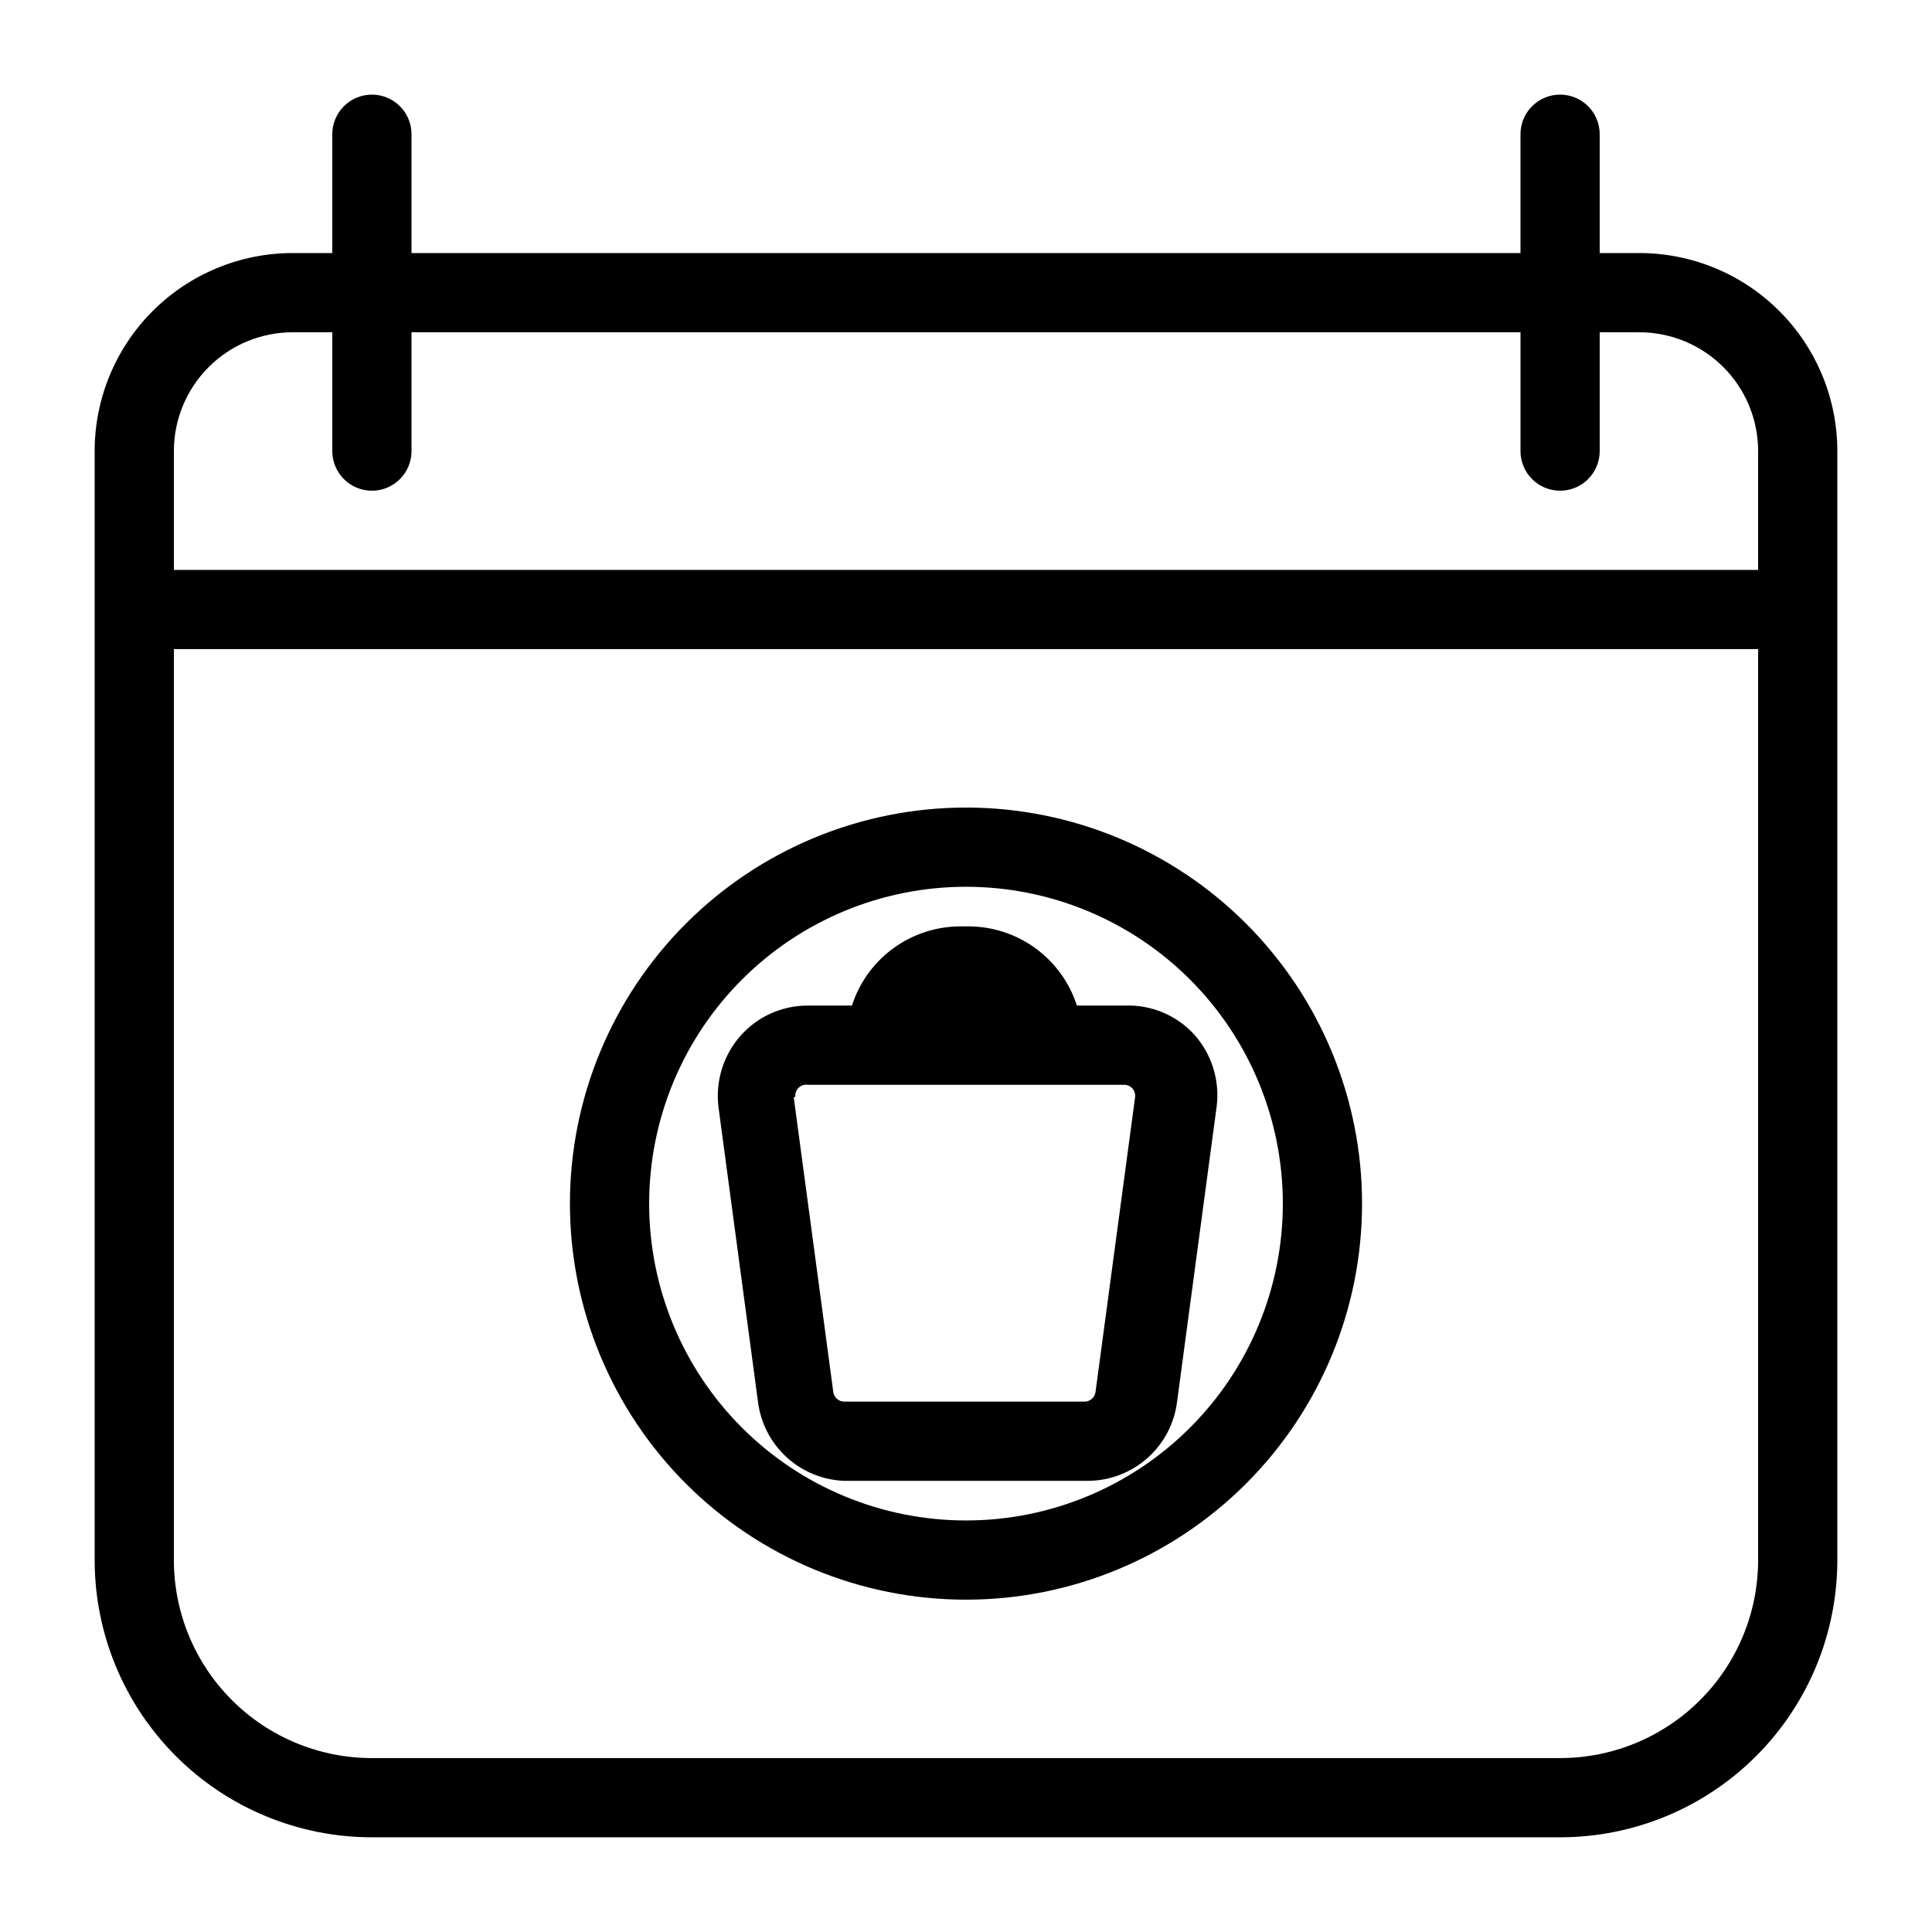 <?xml version="1.0" encoding="UTF-8"?>
<!-- Uploaded to: ICON Repo, www.svgrepo.com, Generator: ICON Repo Mixer Tools -->
<svg fill="#000000" width="800px" height="800px" version="1.1" viewBox="144 144 512 512" xmlns="http://www.w3.org/2000/svg">
 <path d="m400 567.93c27.836 0 54.531-11.059 74.215-30.742 19.688-19.684 30.742-46.379 30.742-74.215 0-27.84-11.055-54.535-30.742-74.219-19.684-19.684-46.379-30.742-74.215-30.742-27.84 0-54.535 11.059-74.219 30.742-19.684 19.684-30.742 46.379-30.742 74.219 0 27.836 11.059 54.531 30.742 74.215s46.379 30.742 74.219 30.742zm0-188.93v0.004c22.27 0 43.625 8.844 59.371 24.594 15.75 15.746 24.594 37.102 24.594 59.375 0 22.27-8.844 43.625-24.594 59.371-15.746 15.75-37.102 24.594-59.371 24.594s-43.629-8.844-59.375-24.594c-15.75-15.746-24.594-37.102-24.594-59.371 0-22.273 8.844-43.629 24.594-59.375 15.746-15.75 37.105-24.594 59.375-24.594zm-32.223 157.44h64.445c5.832-0.004 11.461-2.141 15.828-6.008 4.371-3.867 7.176-9.195 7.891-14.984l10.496-78.301v0.004c0.828-6.801-1.27-13.629-5.773-18.789-4.734-5.289-11.59-8.176-18.68-7.871h-12.598c-1.949-6.078-5.769-11.379-10.918-15.148-5.148-3.773-11.355-5.816-17.734-5.844h-2.309c-6.383 0.027-12.59 2.07-17.738 5.844-5.144 3.769-8.969 9.07-10.918 15.148h-11.754c-6.836-0.004-13.34 2.941-17.844 8.082-4.504 5.16-6.602 11.988-5.773 18.785l10.496 78.301c0.742 5.609 3.445 10.777 7.637 14.582 4.188 3.805 9.59 6 15.246 6.199zm-13.016-101.71v0.004c-0.086-0.84 0.18-1.676 0.734-2.312 0.625-0.719 1.574-1.07 2.519-0.941h83.969c0.801 0.004 1.562 0.344 2.098 0.941 0.555 0.637 0.82 1.473 0.734 2.312l-10.496 78.195c-0.211 1.457-1.465 2.531-2.938 2.516h-63.605c-1.473 0.016-2.731-1.059-2.941-2.516l-10.496-78.195zm223.67-223.67h-10.496v-31.488c0-5.797-4.699-10.496-10.496-10.496s-10.496 4.699-10.496 10.496v31.488h-293.89v-31.488c0-5.797-4.699-10.496-10.496-10.496s-10.496 4.699-10.496 10.496v31.488h-10.496c-13.918 0-27.266 5.527-37.109 15.371-9.844 9.84-15.371 23.191-15.371 37.109v293.89c0 19.488 7.742 38.176 21.52 51.953 13.777 13.781 32.465 21.52 51.953 21.52h314.88c19.488 0 38.176-7.738 51.953-21.52 13.781-13.777 21.52-32.465 21.52-51.953v-293.89c0-13.918-5.527-27.27-15.371-37.109-9.84-9.844-23.188-15.371-37.109-15.371zm31.488 346.37c0 13.922-5.527 27.27-15.371 37.109-9.84 9.844-23.188 15.371-37.109 15.371h-314.88c-13.918 0-27.27-5.527-37.109-15.371-9.844-9.84-15.371-23.188-15.371-37.109v-241.41h419.84zm0-262.4-419.84 0.004v-31.488c0-8.352 3.316-16.359 9.223-22.266s13.914-9.223 22.266-9.223h10.496v31.488c0 5.797 4.699 10.496 10.496 10.496s10.496-4.699 10.496-10.496v-31.488h293.89v31.488c0 5.797 4.699 10.496 10.496 10.496s10.496-4.699 10.496-10.496v-31.488h10.496c8.352 0 16.363 3.316 22.266 9.223 5.906 5.906 9.223 13.914 9.223 22.266z"/>
</svg>